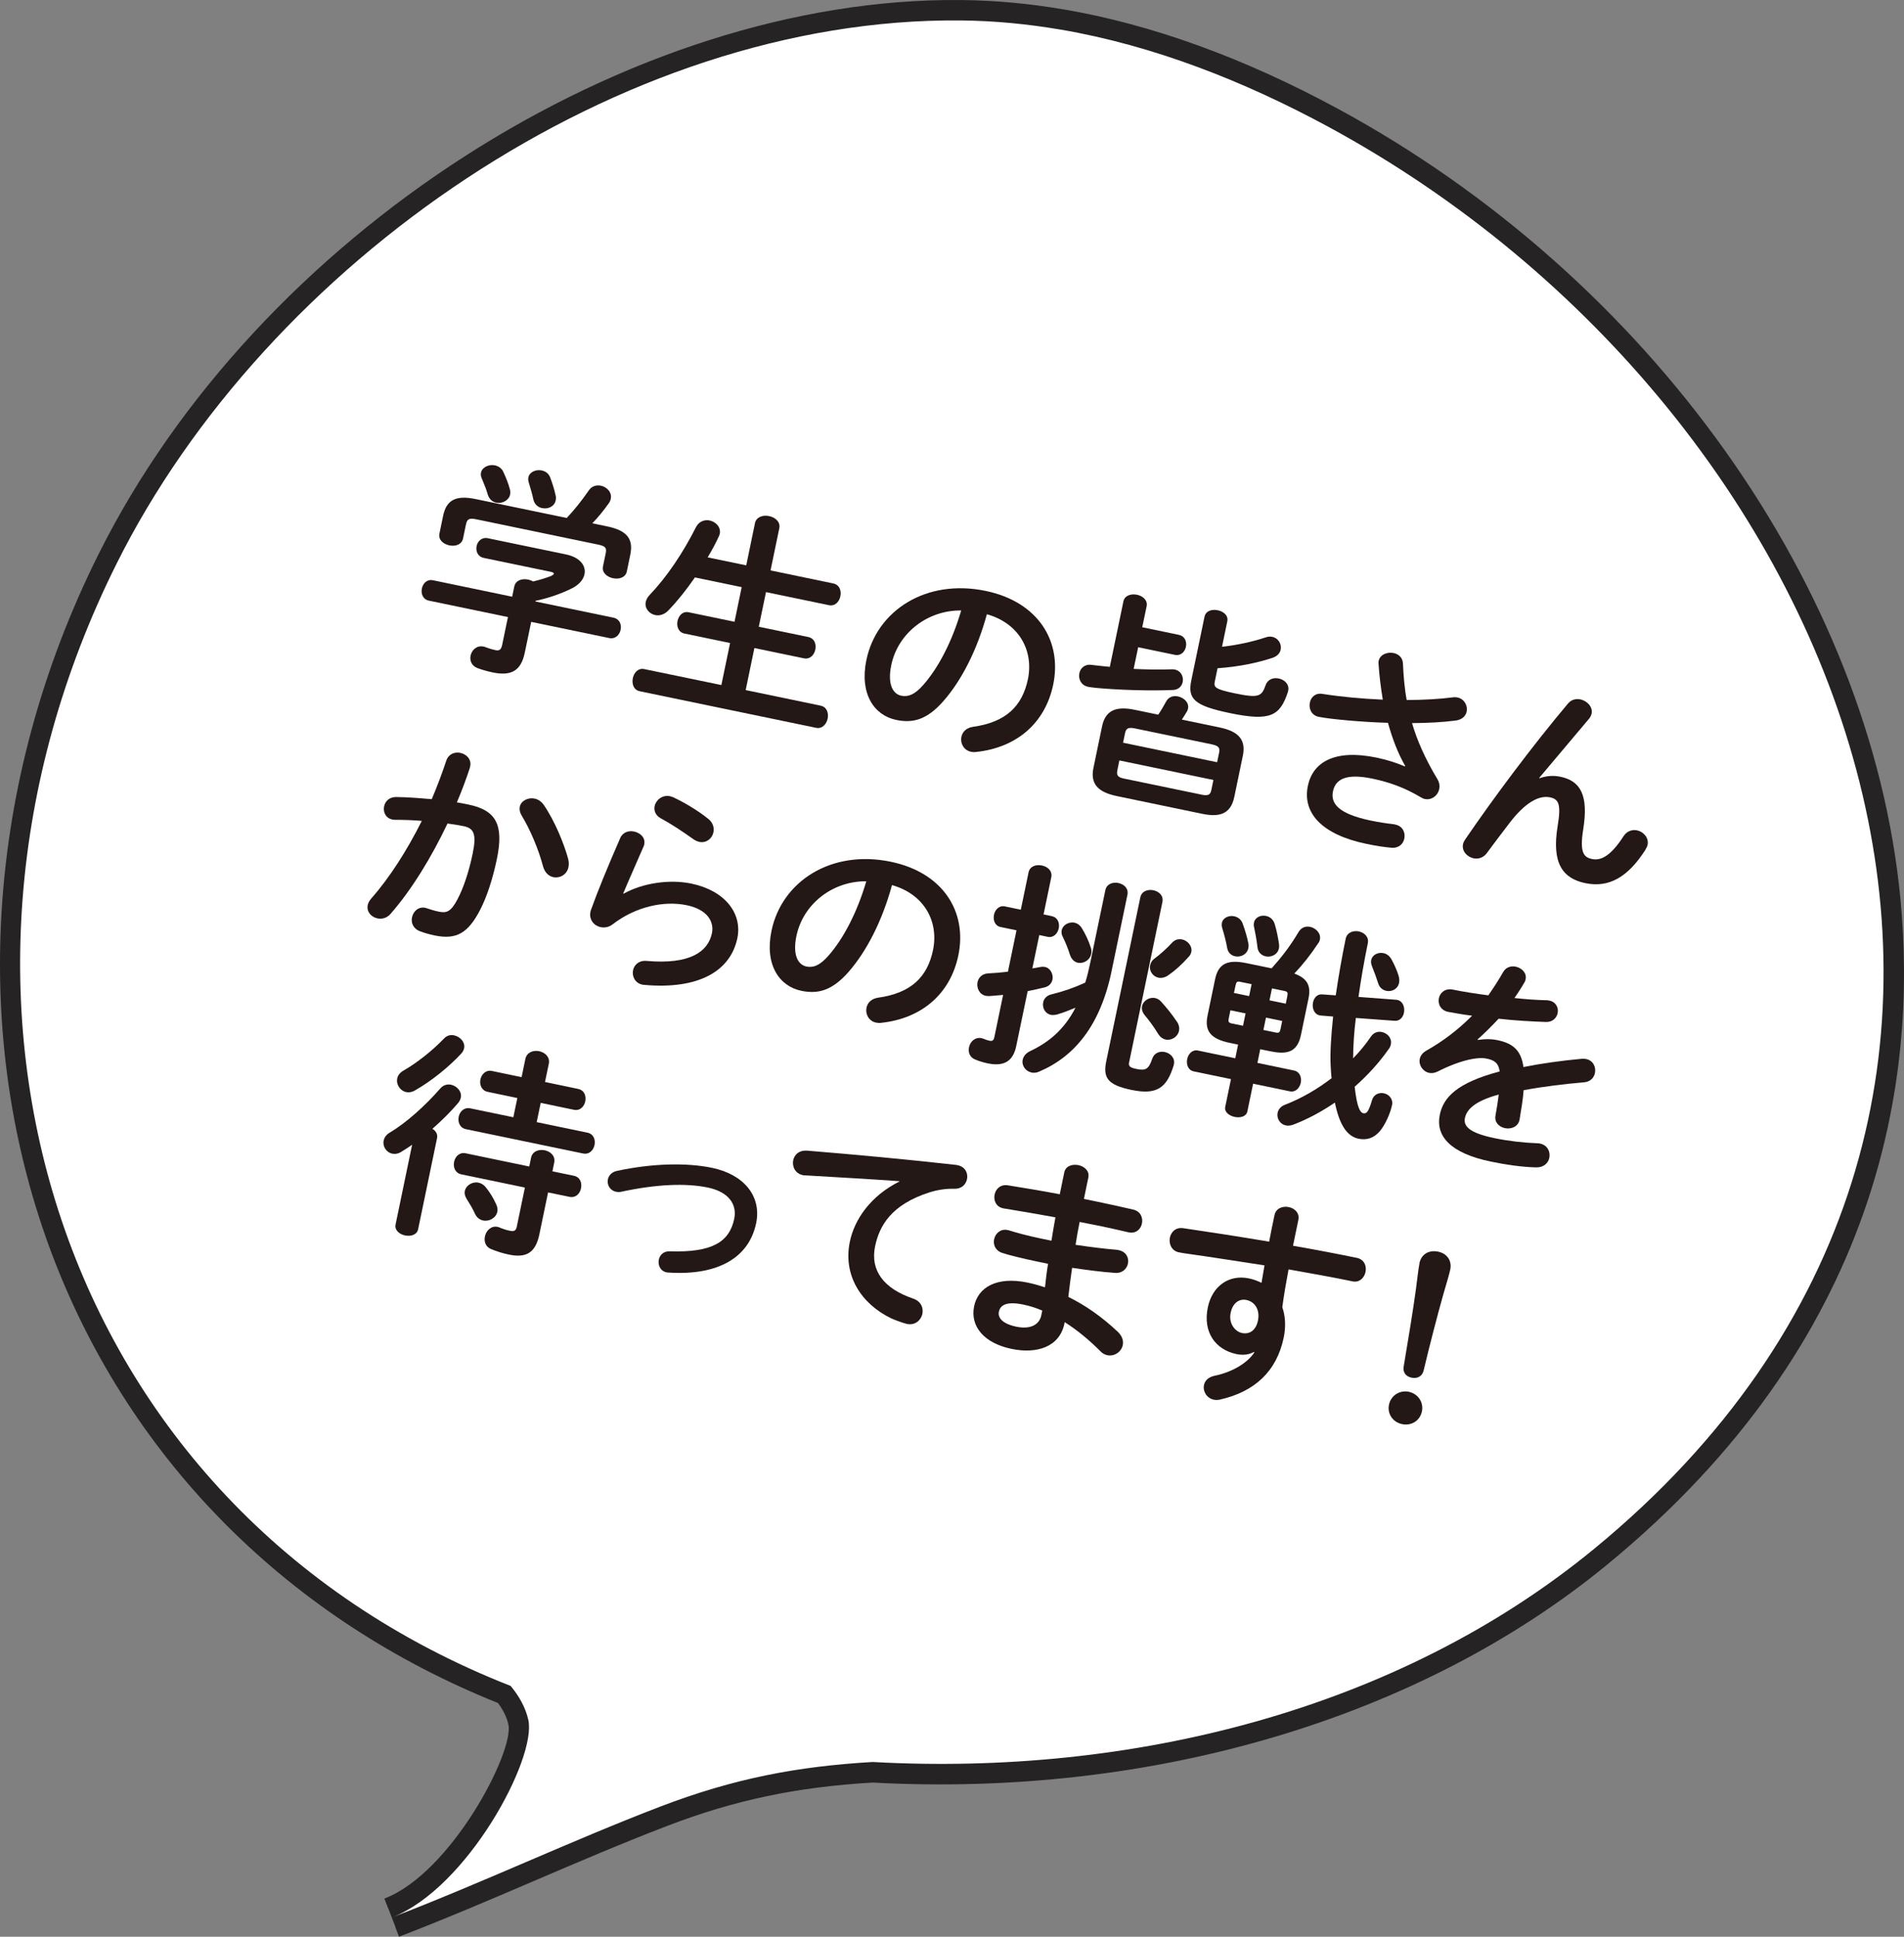 <?xml version="1.0" encoding="UTF-8"?>
<svg id="a" xmlns="http://www.w3.org/2000/svg" width="60.25" height="61.278" viewBox="0 0 60.25 61.278">
  <rect x="0" y="0" width="60.25" height="61.278" fill="#808080" stroke="none"/>
  <defs>
    <style>
      .b {
        fill: #231815;
      }

      .b, .c, .d {
        stroke-width: 0px;
      }

      .c {
        fill: #fff;
      }

      .d {
        fill: #252324;
      }
    </style>
  </defs>
  <g>
    <path class="c" d="M12.279,60.371c2.234-.855,4.371-4.795,4.123-5.883-.067-.295-.212-.581-.441-.873-6.557-2.6-11.515-7.541-13.966-13.922C-.651,32.804-.138,24.785,3.402,17.69,8.395,7.682,20.011.216,30.423.324c1.038.01,2.108.109,3.18.292,2.75.47,5.636,1.515,8.578,3.109,9.777,5.296,16.699,15.009,17.634,24.745.538,5.606-.614,13.76-9.161,20.783-5.867,4.82-14.272,7.307-23.06,6.822-2.434.144-4.413.559-6.586,1.39-1.4.536-2.842,1.153-4.236,1.749-1.4.6-2.849,1.219-4.261,1.76l-.23-.604v.002Z"/>
    <path class="d" d="M33.549.934c2.962.506,5.825,1.638,8.478,3.074,16.765,9.08,25.252,31.167,8.423,44.993-6.235,5.123-14.674,7.2-22.839,6.748-2.368.138-4.381.517-6.719,1.412-2.812,1.077-5.686,2.434-8.498,3.509,2.389-.915,4.6-5.043,4.323-6.257-.091-.4-.295-.753-.558-1.07C1.774,47.694-3.176,31.594,3.69,17.833,8.423,8.35,19.59.535,30.42.647c1.051.011,2.096.112,3.129.288M33.658.298h0C32.568.111,31.481.012,30.427.001,19.9-.108,8.157,7.434,3.113,17.545-.468,24.721-.985,32.836,1.694,39.81c2.474,6.438,7.465,11.43,14.065,14.073.169.23.277.452.328.678.194.851-1.804,4.698-3.923,5.51l.231.603.231.603c1.418-.543,2.869-1.163,4.272-1.764,1.392-.596,2.832-1.212,4.225-1.745,2.129-.815,4.072-1.225,6.489-1.368,8.855.48,17.326-2.033,23.247-6.897,8.656-7.112,9.823-15.379,9.278-21.063-.944-9.841-7.932-19.653-17.802-24.999-2.972-1.61-5.892-2.668-8.676-3.144h0Z"/>
  </g>
  <g>
    <path class="b" d="M17.934,16.388c.249-.263.462-.533.698-.871.091-.138.243-.178.381-.15.192.04.358.21.314.416-.009.048-.028.096-.065.144-.163.23-.334.438-.518.63l.465.097c.638.131.839.401.736.897l-.109.527c-.042.199-.246.256-.438.217-.185-.039-.359-.175-.317-.374l.084-.405c.038-.178-.001-.236-.233-.284l-3.853-.8c-.234-.049-.298-.012-.335.166l-.091.439c-.042.199-.247.257-.432.219-.192-.041-.357-.176-.315-.374l.116-.561c.103-.495.394-.662,1.026-.531l2.886.599h0ZM16.275,18.555c.042-.199.248-.256.433-.218.056.012.109.03.16.061.209-.049.402-.109.572-.174.049-.026.081-.047.086-.069.005-.027-.033-.05-.103-.064l-2.112-.438c-.198-.041-.262-.219-.229-.377.032-.15.161-.287.359-.246l2.469.512c.454.094.64.367.585.629-.035.171-.177.336-.401.446-.367.182-.767.314-1.147.393l-.004.021,2.467.512c.199.041.263.218.229.383-.033.158-.163.302-.362.262l-2.468-.512-.203.974c-.121.583-.434.747-1.024.624-.171-.036-.327-.083-.473-.135-.192-.075-.249-.245-.218-.395.036-.172.191-.332.409-.287.022.005.048.01.067.021.12.045.213.072.303.091.136.028.187-.011.221-.168l.182-.877-2.503-.52c-.191-.04-.254-.224-.221-.382.034-.165.163-.302.355-.262l2.503.52.066-.322v-.002ZM16.134,15.478c.017.061.017.119.008.167-.04.192-.254.297-.439.259-.123-.026-.227-.111-.273-.271-.031-.121-.111-.322-.188-.504-.031-.064-.031-.121-.021-.176.036-.171.25-.27.441-.229.103.022.212.086.265.206.085.182.16.369.207.55h0ZM17.582,15.671c.016.061.012.117.001.165-.04.192-.243.279-.43.24-.129-.027-.24-.114-.277-.28-.032-.158-.087-.341-.138-.509-.022-.069-.03-.128-.018-.183.035-.171.238-.258.423-.219.117.024.224.096.272.235.065.17.129.377.166.549h0Z"/>
    <path class="b" d="M26.369,18.461c.2.042.26.233.224.405-.035.171-.168.323-.367.281l-1.987-.413-.228,1.096,1.564.325c.199.042.261.226.225.399-.034.164-.166.316-.364.275l-1.564-.325-.276,1.33,2.372.493c.199.042.258.233.222.411-.036.171-.168.331-.367.29l-5.583-1.158c-.192-.04-.251-.24-.215-.411.036-.177.169-.329.361-.289l2.441.505.276-1.33-1.446-.3c-.192-.04-.252-.232-.218-.395.036-.172.165-.318.358-.277l1.446.3.227-1.096-1.48-.307c-.267.388-.556.75-.838,1.042-.129.137-.288.176-.417.149-.199-.042-.341-.222-.301-.414.015-.069.051-.146.115-.213.558-.584,1.067-1.345,1.478-2.161.096-.181.272-.237.429-.205.192.04.365.211.32.424-.006.027-.018.054-.032.087-.103.222-.219.44-.351.656l1.221.253.277-1.337c.042-.199.255-.262.448-.222.192.04.362.183.322.382l-.278,1.337,1.987.413h0Z"/>
    <path class="b" d="M27.416,20.882c.325-1.564,1.886-2.577,3.773-2.186,1.672.348,2.422,1.598,2.139,2.963-.258,1.241-1.181,2.001-2.439,2.133-.061.01-.115.005-.163-.006-.233-.049-.344-.272-.304-.471.032-.151.145-.286.367-.318,1.047-.146,1.56-.657,1.738-1.506.186-.898-.271-1.767-1.298-2.057-.306,1.124-.799,2.094-1.38,2.753-.515.586-.961.702-1.49.591-.7-.145-1.165-.828-.943-1.898h0ZM28.203,21.045c-.131.631.069.916.315.967.213.044.421-.026.692-.334.478-.538.915-1.371,1.206-2.363-1.064-.013-2.003.715-2.213,1.73Z"/>
    <path class="b" d="M37.306,20.088c.191.04.254.218.221.376-.032.157-.16.295-.352.255l-1.159-.241-.143.686c.396.018.8.03,1.199.013.035,0,.07,0,.105.008.199.042.281.23.248.394-.027.129-.13.245-.304.252-.713.03-1.66.004-2.405-.063-.106-.008-.238-.028-.285-.038-.227-.047-.313-.251-.276-.43.033-.158.169-.294.384-.263.189.023.384.043.58.062l.43-2.071c.04-.191.245-.248.431-.21.177.036.344.172.304.363l-.139.665s1.16.241,1.16.241ZM35.338,25.187c-.61-.127-.84-.395-.736-.897l.27-1.302c.104-.501.422-.657,1.032-.531l.748.155c.093-.138.17-.271.251-.42.08-.148.231-.188.375-.157.186.039.353.194.316.38-.006.027-.014.062-.034.094-.055.095-.109.178-.162.259l1.194.248c.61.127.84.395.736.897l-.27,1.302c-.122.584-.519.637-1.032.531l-2.688-.559h0ZM38.578,23.814c.031-.151-.013-.216-.232-.263l-2.428-.503c-.218-.045-.285-.003-.317.149l-.063.302,2.976.618.063-.302h0ZM38.015,25.142c.22.047.286.003.317-.148l.065-.316-2.976-.618-.065.316c-.04.192.068.228.231.262l2.428.503h0ZM38.671,20.464c.468-.053.962-.157,1.386-.299.077-.026.142-.029.203-.015.191.04.302.227.265.406-.021.104-.098.201-.253.256-.476.158-1.068.285-1.744.331l-.087.418c-.038.178,0,.245.624.374.761.159.857.106.983-.254.068-.193.251-.249.416-.214.184.038.341.185.3.384l-.009.041c-.252.763-.56.935-1.828.672-1.144-.237-1.351-.451-1.229-1.041l.417-2.008c.04-.192.237-.245.422-.206.178.038.337.162.3.347l-.168.809v-.002Z"/>
    <path class="b" d="M44.466,24.235c-.241-.423-.402-.856-.546-1.365-.791-.022-1.83-.115-2.193-.19-.233-.049-.317-.266-.278-.45.033-.165.173-.316.401-.275.581.092,1.255.154,1.907.182-.063-.385-.112-.766-.135-1.137-.001-.03-.003-.057.003-.086.042-.206.275-.293.474-.252.151.031.287.137.296.333.016.368.047.768.118,1.154.544-.002,1.05-.032,1.454-.084.052-.01.11-.006.151.002.219.046.332.261.293.448-.028.136-.139.257-.353.284-.389.049-.867.079-1.376.08.156.532.407,1.115.805,1.776.063.106.076.217.055.313-.043.205-.239.358-.457.312-.041-.007-.086-.032-.13-.056-.491-.295-.982-.475-1.532-.589-.83-.172-1.164.022-1.242.4-.081.39.174.715,1.195.928.281.058.504.09.726.115l.05.011c.24.049.325.26.286.445-.034.165-.172.31-.411.288-.231-.019-.487-.059-.789-.122-1.4-.291-2.031-.972-1.852-1.836.154-.74.837-1.17,2.168-.894.37.077.638.168.901.279l.009-.012h.003Z"/>
    <path class="b" d="M48.716,24.625c.225-.083.441-.094.662-.049.631.131.895.579.722,1.659-.122.755.023.892.283.945.307.065.624-.15.993-.724.106-.163.274-.215.425-.184.206.042.38.237.335.457-.01.048-.035.098-.069.158-.553.871-1.16,1.21-1.9,1.056-.713-.148-1.072-.623-.877-1.806.113-.684.039-.851-.241-.909-.362-.076-.802.183-1.283.813-.218.284-.502.66-.723.959-.108.142-.268.186-.412.157-.206-.043-.381-.229-.335-.449.009-.048.033-.093.065-.143.906-1.328,2.161-3.006,3.255-4.303.105-.128.254-.162.392-.133.218.045.4.241.357.447-.01.055-.036.105-.074.156l-1.585,1.881.01.01.002.002Z"/>
    <path class="b" d="M12.358,28.915c-.121.14-.279.17-.416.142-.199-.042-.349-.215-.306-.42.013-.063.049-.135.107-.201.59-.672,1.141-1.537,1.605-2.464-.289-.024-.574-.033-.845-.033-.029.002-.063-.006-.09-.01-.214-.045-.295-.24-.258-.418.033-.158.162-.296.384-.293.363.004.751.035,1.123.068.169-.4.326-.812.461-1.221.073-.213.266-.281.444-.244.192.04.358.202.312.423l-.01.048c-.118.362-.258.734-.412,1.095.137.021.262.048.372.07.877.182,1.117.647.894,1.723-.135.645-.323,1.207-.526,1.6-.383.743-.751.96-1.442.818-.165-.034-.334-.083-.459-.131-.225-.082-.293-.275-.259-.439.04-.193.202-.352.428-.304.013.002.032.014.053.018.127.04.229.075.373.104.24.049.378,0,.579-.38.197-.366.369-.89.486-1.451.128-.617.046-.808-.283-.875-.152-.031-.325-.06-.512-.084-.51,1.073-1.137,2.101-1.803,2.859h-.002ZM17.982,27.192c.023.091.02.176.006.245-.049.24-.275.358-.48.316-.137-.03-.266-.135-.323-.339-.145-.545-.398-1.149-.681-1.616-.058-.099-.073-.194-.057-.27.04-.192.263-.303.469-.261.109.023.211.087.288.196.346.502.641,1.219.78,1.728Z"/>
    <path class="b" d="M19.732,28.277c.615-.344,1.462-.461,2.142-.321,1.076.223,1.62.952,1.459,1.727-.22,1.056-1.246,1.629-2.94,1.479-.02-.003-.041-.002-.062-.007-.24-.049-.337-.27-.299-.456.035-.171.188-.318.426-.296,1.377.121,1.949-.29,2.071-.879.073-.357-.139-.746-.797-.883-.727-.152-1.627.05-2.342.602-.121.095-.261.117-.384.091-.206-.042-.373-.235-.322-.481.005-.028.011-.056.023-.08.174-.494.525-1.358.919-2.256.082-.19.273-.243.437-.208.199.041.366.197.324.403-.003.02-.009.048-.02.066-.263.611-.488,1.108-.646,1.49,0,0,.012.009.012.009ZM22.413,25.909c.153.125.192.282.162.428-.04.192-.223.345-.442.301-.063-.014-.129-.041-.197-.09-.324-.232-.718-.492-1.029-.658-.166-.091-.221-.246-.192-.384.04-.192.241-.365.488-.313.035.007.074.023.113.038.353.167.778.42,1.096.678Z"/>
    <path class="b" d="M24.413,29.451c.325-1.564,1.887-2.577,3.773-2.186,1.673.348,2.423,1.597,2.14,2.963-.259,1.24-1.183,2-2.439,2.134-.06.009-.116.003-.164-.006-.234-.049-.344-.272-.304-.471.031-.151.146-.285.367-.318,1.047-.147,1.561-.655,1.738-1.506.187-.898-.27-1.766-1.298-2.057-.306,1.124-.8,2.094-1.38,2.754-.516.585-.962.7-1.489.591-.7-.145-1.166-.828-.944-1.897h0ZM25.202,29.614c-.131.631.068.915.315.966.213.044.42-.026.691-.334.477-.538.914-1.371,1.205-2.362-1.062-.012-2.001.716-2.211,1.73Z"/>
    <path class="b" d="M33.29,28.99c.185.038.246.223.213.38-.033.165-.163.309-.349.271l-.267-.056-.22,1.056c.09-.017.178-.027.262-.047.052-.009.095-.009.136,0,.177.036.272.235.239.399-.023.11-.102.21-.238.245-.174.042-.353.084-.547.122l-.363,1.743c-.097.464-.377.651-.899.542-.136-.028-.278-.072-.383-.116-.187-.067-.244-.235-.211-.393.037-.178.191-.332.402-.288.014.002.039.015.06.019.058.027.119.047.18.06.096.019.136-.002.16-.112l.277-1.336c-.153.01-.3.03-.443.036-.036,0-.072-.001-.106-.008-.206-.042-.297-.255-.26-.433.028-.136.141-.264.327-.275.203-.009.415-.029.635-.055l.271-1.309-.507-.105c-.179-.038-.24-.222-.206-.386.033-.158.163-.304.342-.266l.507.105.245-1.179c.041-.199.24-.258.424-.22.179.037.336.17.296.369l-.245,1.179.267.056h0ZM34.521,29.989c.02.068.022.134.008.195-.041.199-.244.313-.423.277-.103-.022-.199-.104-.249-.252-.064-.207-.145-.401-.22-.554-.048-.081-.054-.16-.04-.223.035-.171.229-.274.407-.238.081.018.164.072.218.154.123.198.229.42.297.641h.001ZM35.177,30.719c-.361,1.742-1.186,2.715-2.293,3.186-.086.041-.173.044-.241.03-.192-.04-.319-.224-.281-.402.023-.11.095-.209.243-.279.587-.279,1.071-.678,1.428-1.37-.195.082-.39.157-.573.211-.076.021-.149.026-.203.015-.192-.04-.28-.23-.247-.395.023-.109.101-.215.26-.253.367-.088.73-.214,1.071-.372.06-.189.108-.385.152-.597l.484-2.325c.042-.206.241-.265.412-.23.179.038.329.169.287.375l-.5,2.406h0ZM35.731,33.602c-.027.13.013.174.232.22.295.062.387.001.497-.319.059-.188.238-.252.395-.218.179.038.334.185.292.39l-.008.035c-.218.705-.524.943-1.334.775-.754-.156-.908-.382-.798-.91l1.076-5.178c.042-.206.242-.264.413-.23.178.038.329.169.287.375l-1.051,5.06h0ZM37.401,29.722c.178.035.335.212.297.397-.012.056-.038.107-.083.154-.215.242-.434.439-.643.582-.109.078-.221.097-.316.079-.178-.038-.298-.219-.262-.391.017-.082.061-.16.154-.225.151-.112.369-.303.545-.495.091-.096.204-.121.307-.1h0ZM37.241,32.321c.071.108.085.21.068.293-.04.192-.238.315-.423.278-.082-.017-.165-.07-.23-.169-.144-.237-.296-.44-.428-.597-.085-.104-.108-.202-.09-.29.036-.171.227-.296.412-.258.069.014.133.049.191.112.174.193.351.408.498.633h.001Z"/>
    <path class="b" d="M38.664,29.204c.035-.171.224-.247.389-.214.116.025.224.098.272.237.073.199.14.428.175.607.015.061.011.118.002.166-.042.199-.241.294-.418.257-.117-.024-.228-.112-.252-.268-.04-.223-.101-.449-.152-.61-.021-.068-.024-.126-.014-.175h0ZM38.92,32.998c-.611-.127-.809-.376-.709-.863l.239-1.152c.101-.486.383-.636.993-.509l.796.164c.307-.343.588-.7.854-1.152.088-.146.233-.188.363-.161.185.038.351.21.311.401-.008.042-.025.082-.054.119-.249.377-.501.691-.756.958.405.149.536.377.448.795l-.239,1.152c-.12.577-.478.615-.992.508l-.295-.061-.089.433,1.159.241c.184.039.246.222.213.386-.034.165-.166.311-.35.272l-1.159-.241-.182.877c-.034.165-.224.21-.401.174-.171-.035-.334-.154-.299-.319l.182-.877-1.18-.245c-.178-.037-.24-.223-.206-.387.033-.165.163-.309.342-.272l1.18.245.089-.433-.261-.054h.001ZM39.682,29.187c.034-.165.216-.242.38-.207.117.024.229.104.275.258.063.205.108.444.135.621.005.05.008.102-.001.144-.042.205-.247.292-.418.256-.129-.027-.246-.123-.262-.29-.024-.22-.07-.459-.105-.624-.017-.061-.014-.111-.004-.159h0ZM39.249,31.065c-.103-.022-.128.002-.153.119l-.049.233.48.099.079-.377-.357-.073h0ZM38.935,31.965l-.051.248c-.021.103-.017.145.093.169l.357.073.081-.391-.48-.099h0ZM40.173,31.65l.514.106.048-.233c.024-.117.009-.148-.093-.17l-.392-.081-.078.377h0ZM39.978,32.588l.392.081c.102.021.128-.002.153-.118l.051-.248-.514-.106-.081.391h0ZM44.176,31.629l.041.009c.179.037.244.238.209.408-.03.144-.135.265-.297.252l-1.225-.09c-.053.426-.084.856-.086,1.278.209-.215.4-.446.565-.691.09-.131.226-.167.344-.143.178.038.325.196.285.389-.009.048-.027.101-.068.151-.306.437-.675.838-1.077,1.193.078.703.188.819.271.837.11.023.167-.045.279-.415.052-.182.223-.247.375-.216.157.033.298.177.257.376-.056.267-.228.647-.395.834-.177.2-.395.283-.663.228-.364-.075-.604-.433-.75-1.143-.426.289-.867.527-1.317.698-.086.033-.166.038-.234.024-.192-.04-.296-.227-.261-.399.022-.103.091-.202.24-.258.505-.195,1.009-.484,1.469-.838-.017-.125-.023-.261-.031-.4-.02-.39.013-.927.078-1.55l-.386-.031-.042-.007c-.177-.037-.244-.236-.208-.409.03-.143.128-.266.289-.254l.43.031c.084-.569.188-1.183.315-1.794.042-.199.242-.264.413-.23.178.038.328.176.287.375-.119.575-.219,1.157-.295,1.698l1.191.09h0ZM44.259,30.881c.025.083.024.154.013.217-.042.199-.231.287-.403.252-.109-.023-.209-.094-.253-.224-.056-.176-.129-.378-.196-.542-.034-.079-.041-.152-.03-.207.036-.171.218-.255.39-.22.096.02.183.081.246.187.079.138.183.36.233.535h0Z"/>
    <path class="b" d="M46.769,32.904c.192-.031.401-.038.614.006.474.097.752.307.825.851.581-.116,1.201-.202,1.842-.261.05-.005.1-.001.141.007.227.047.319.26.279.445-.029.143-.143.278-.346.292-.634.055-1.286.134-1.91.249-.019.26-.068.565-.128.926-.042.233-.266.316-.465.275-.178-.038-.334-.177-.299-.39.048-.263.08-.484.104-.673-.788.215-1.017.491-1.07.743-.056.267.158.476.946.639.433.089.895.143,1.355.16.028,0,.056.005.077.009.234.049.333.262.292.453-.033.165-.178.307-.42.301-.462-.011-.975-.089-1.429-.183-1.296-.269-1.756-.816-1.615-1.487.114-.549.546-1.008,1.894-1.366-.039-.272-.17-.356-.417-.407-.255-.054-.792.028-1.553.413-.095.046-.183.055-.264.039-.199-.042-.335-.249-.295-.441.021-.103.09-.197.22-.269.511-.289.993-.653,1.436-1.098-.272-.034-.519-.079-.748-.12-.248-.044-.341-.255-.303-.434.035-.171.196-.324.45-.271.322.067.711.127,1.115.18.173-.249.331-.495.467-.733.089-.159.25-.205.4-.174.192.04.352.202.313.394-.007.034-.014.069-.036.1-.102.178-.208.343-.319.498.363.04.718.064,1.023.07.028,0,.056.005.083.011.213.043.296.233.262.397-.031.151-.16.288-.373.28-.448-.015-.978-.045-1.495-.103-.231.246-.456.471-.666.655l.011.016h-.001Z"/>
    <path class="b" d="M14.37,32.759c.192.04.356.217.316.408-.012.056-.038.107-.084.162-.398.432-.973.892-1.475,1.174-.097.057-.192.068-.274.05-.192-.04-.323-.24-.283-.432.02-.096.082-.183.203-.251.406-.23.909-.626,1.274-1.008.095-.103.212-.127.323-.104ZM13.044,36.218c-.117.081-.225.153-.34.222-.099.065-.202.08-.292.062-.185-.038-.311-.229-.271-.414.02-.097.082-.191.204-.259.506-.302,1.111-.842,1.59-1.393.095-.11.223-.139.339-.115.184.039.348.216.308.407-.012.056-.038.113-.084.169-.236.279-.517.558-.815.818.102.063.174.164.147.294l-.598,2.88c-.038.185-.235.237-.414.2-.177-.036-.337-.163-.3-.348l.524-2.524h0ZM16.369,34.741l-.94-.196c-.191-.04-.261-.226-.227-.39.035-.165.172-.31.363-.27l.94.196.12-.576c.044-.212.252-.284.437-.245.186.039.349.186.304.398l-.12.576,1.048.219c.199.041.261.226.226.392-.033.164-.163.309-.362.268l-1.048-.219-.127.61,1.604.333c.199.042.26.225.226.389-.033.165-.165.311-.363.27l-3.709-.77c-.192-.04-.26-.228-.226-.393.034-.164.172-.305.364-.266l1.365.283.127-.61v.002ZM14.594,37.155c-.191-.04-.26-.225-.224-.397.034-.165.171-.309.362-.269l2.016.419.056-.274c.044-.213.25-.277.436-.239.179.038.342.179.297.392l-.056.274.679.14c.199.041.261.226.225.398-.033.165-.164.309-.363.269l-.679-.14-.276,1.33c-.122.59-.426.748-.961.637-.206-.042-.393-.103-.571-.176-.172-.073-.223-.241-.19-.399.036-.177.193-.345.399-.302.022.004.049.01.067.021.099.042.206.079.329.103.13.027.187-.003.214-.135l.256-1.233-2.016-.419h-.001ZM15.701,38.1c.039.088.051.168.037.237-.042.199-.259.319-.451.279-.095-.02-.19-.082-.247-.193-.076-.173-.179-.339-.276-.495-.053-.09-.071-.171-.055-.247.037-.178.24-.302.432-.262.089.018.165.065.233.149.119.147.233.327.326.533h.001Z"/>
    <path class="b" d="M23.926,38.705c-.222,1.07-1.181,1.659-2.763,1.559-.022.002-.049-.003-.069-.007-.206-.042-.28-.239-.246-.403.029-.143.147-.269.346-.263,1.351.045,1.888-.301,2.04-1.029.091-.439-.155-.846-.834-.988-.705-.147-1.637-.104-2.737.132-.062.016-.118.011-.173,0-.191-.04-.288-.224-.254-.389.025-.123.121-.239.3-.273,1.108-.236,2.186-.262,2.996-.094,1.002.208,1.574.892,1.395,1.756h0Z"/>
    <path class="b" d="M28.462,37.373c-.845-.062-1.969-.124-2.988-.185-.028.001-.049-.003-.069-.007-.247-.051-.344-.279-.305-.47.038-.178.183-.321.437-.305,1.464.119,3.273.288,4.728.453l.041.009c.24.049.332.255.294.44-.034.165-.171.309-.392.305-.25-.009-.527.027-.81.118-1.197.387-1.572,1.053-1.707,1.704-.158.761.273,1.338,1.21,1.654.247.088.325.295.286.481-.042.205-.235.373-.488.319-.103-.022-.375-.121-.493-.174-.963-.464-1.533-1.37-1.314-2.426.149-.72.668-1.457,1.57-1.907l.002-.013v.002Z"/>
    <path class="b" d="M34.302,37.934l.44.091c.398.082.772.167,1.121.247.232.056.31.257.272.442-.038.178-.187.325-.422.277-.266-.062-.56-.129-.868-.194-.22-.046-.448-.086-.681-.135-.049.24-.092.481-.129.724.459.068.905.125,1.312.158l.055.011c.24.05.328.248.29.426-.034.164-.18.313-.411.293-.43-.031-.889-.091-1.355-.16-.047.305-.084.613-.12.92.553.272,1.082.646,1.566,1.105.144.137.183.288.157.419-.044.213-.263.367-.489.32-.077-.015-.146-.051-.218-.124-.36-.361-.74-.675-1.132-.922l-.008.048c-.156.741-.875.964-1.67.799-.871-.18-1.318-.711-1.187-1.349.124-.598.713-.953,1.693-.749.185.039.361.088.549.149.03-.251.055-.503.098-.744l-.391-.081c-.412-.087-.827-.186-1.062-.264-.222-.074-.289-.268-.254-.432.038-.178.199-.337.418-.292l.048.01c.249.079.588.17.978.252l.37.077c.038-.249.081-.491.126-.74-.585-.106-1.159-.205-1.644-.283-.234-.042-.32-.252-.281-.438.038-.178.183-.327.419-.292.484.079,1.058.171,1.643.283l.143-.692c.042-.206.258-.268.449-.229.185.039.355.182.313.388l-.14.678v-.002ZM32.951,41.616l.031-.15c-.203-.086-.399-.148-.604-.19-.536-.111-.727.022-.769.227-.039.186.105.38.551.473.459.096.73-.071.791-.358h0Z"/>
    <path class="b" d="M39.673,42.777c-.146.084-.337.109-.544.066-.67-.139-1.071-.694-.909-1.477.14-.671.662-1.049,1.3-.918.143.03.277.079.399.141l.095-.553c-.508-.077-1.678-.262-2.401-.363-.076-.008-.236-.034-.311-.05-.233-.049-.322-.274-.282-.466.038-.179.185-.334.427-.297.819.12,1.769.266,2.714.426.045-.248.104-.529.169-.838.045-.22.261-.296.453-.256.185.038.348.187.302.406l-.169.817c.716.125,1.406.257,2.017.383.24.049.317.258.277.45-.038.179-.191.339-.404.295-.61-.128-1.314-.251-2.031-.38-.075.4-.144.793-.198,1.197.098.279.117.61.045.96-.225,1.084-.936,1.717-2.019,1.963-.074.015-.137.014-.193.003-.226-.048-.353-.266-.311-.464.027-.131.131-.252.339-.294.605-.125,1.065-.438,1.256-.741l-.019-.01h0ZM38.943,41.537c-.07.336.135.592.36.64.234.048.439-.08.504-.396.064-.309-.071-.588-.366-.65-.234-.049-.436.104-.498.405h0Z"/>
    <path class="b" d="M44.917,39.966c.061-.294.31-.422.591-.364.275.057.443.279.384.566-.039.186-.165.588-.22.785-.185.654-.445,1.659-.624,2.415-.044.177-.197.26-.382.221s-.279-.172-.248-.352c.128-.76.298-1.783.39-2.465.019-.126.072-.622.111-.808h-.001ZM44.994,44.66c-.06.289-.331.461-.626.399-.295-.061-.475-.327-.415-.616.06-.287.334-.467.628-.407.295.063.474.336.414.624Z"/>
  </g>
</svg>